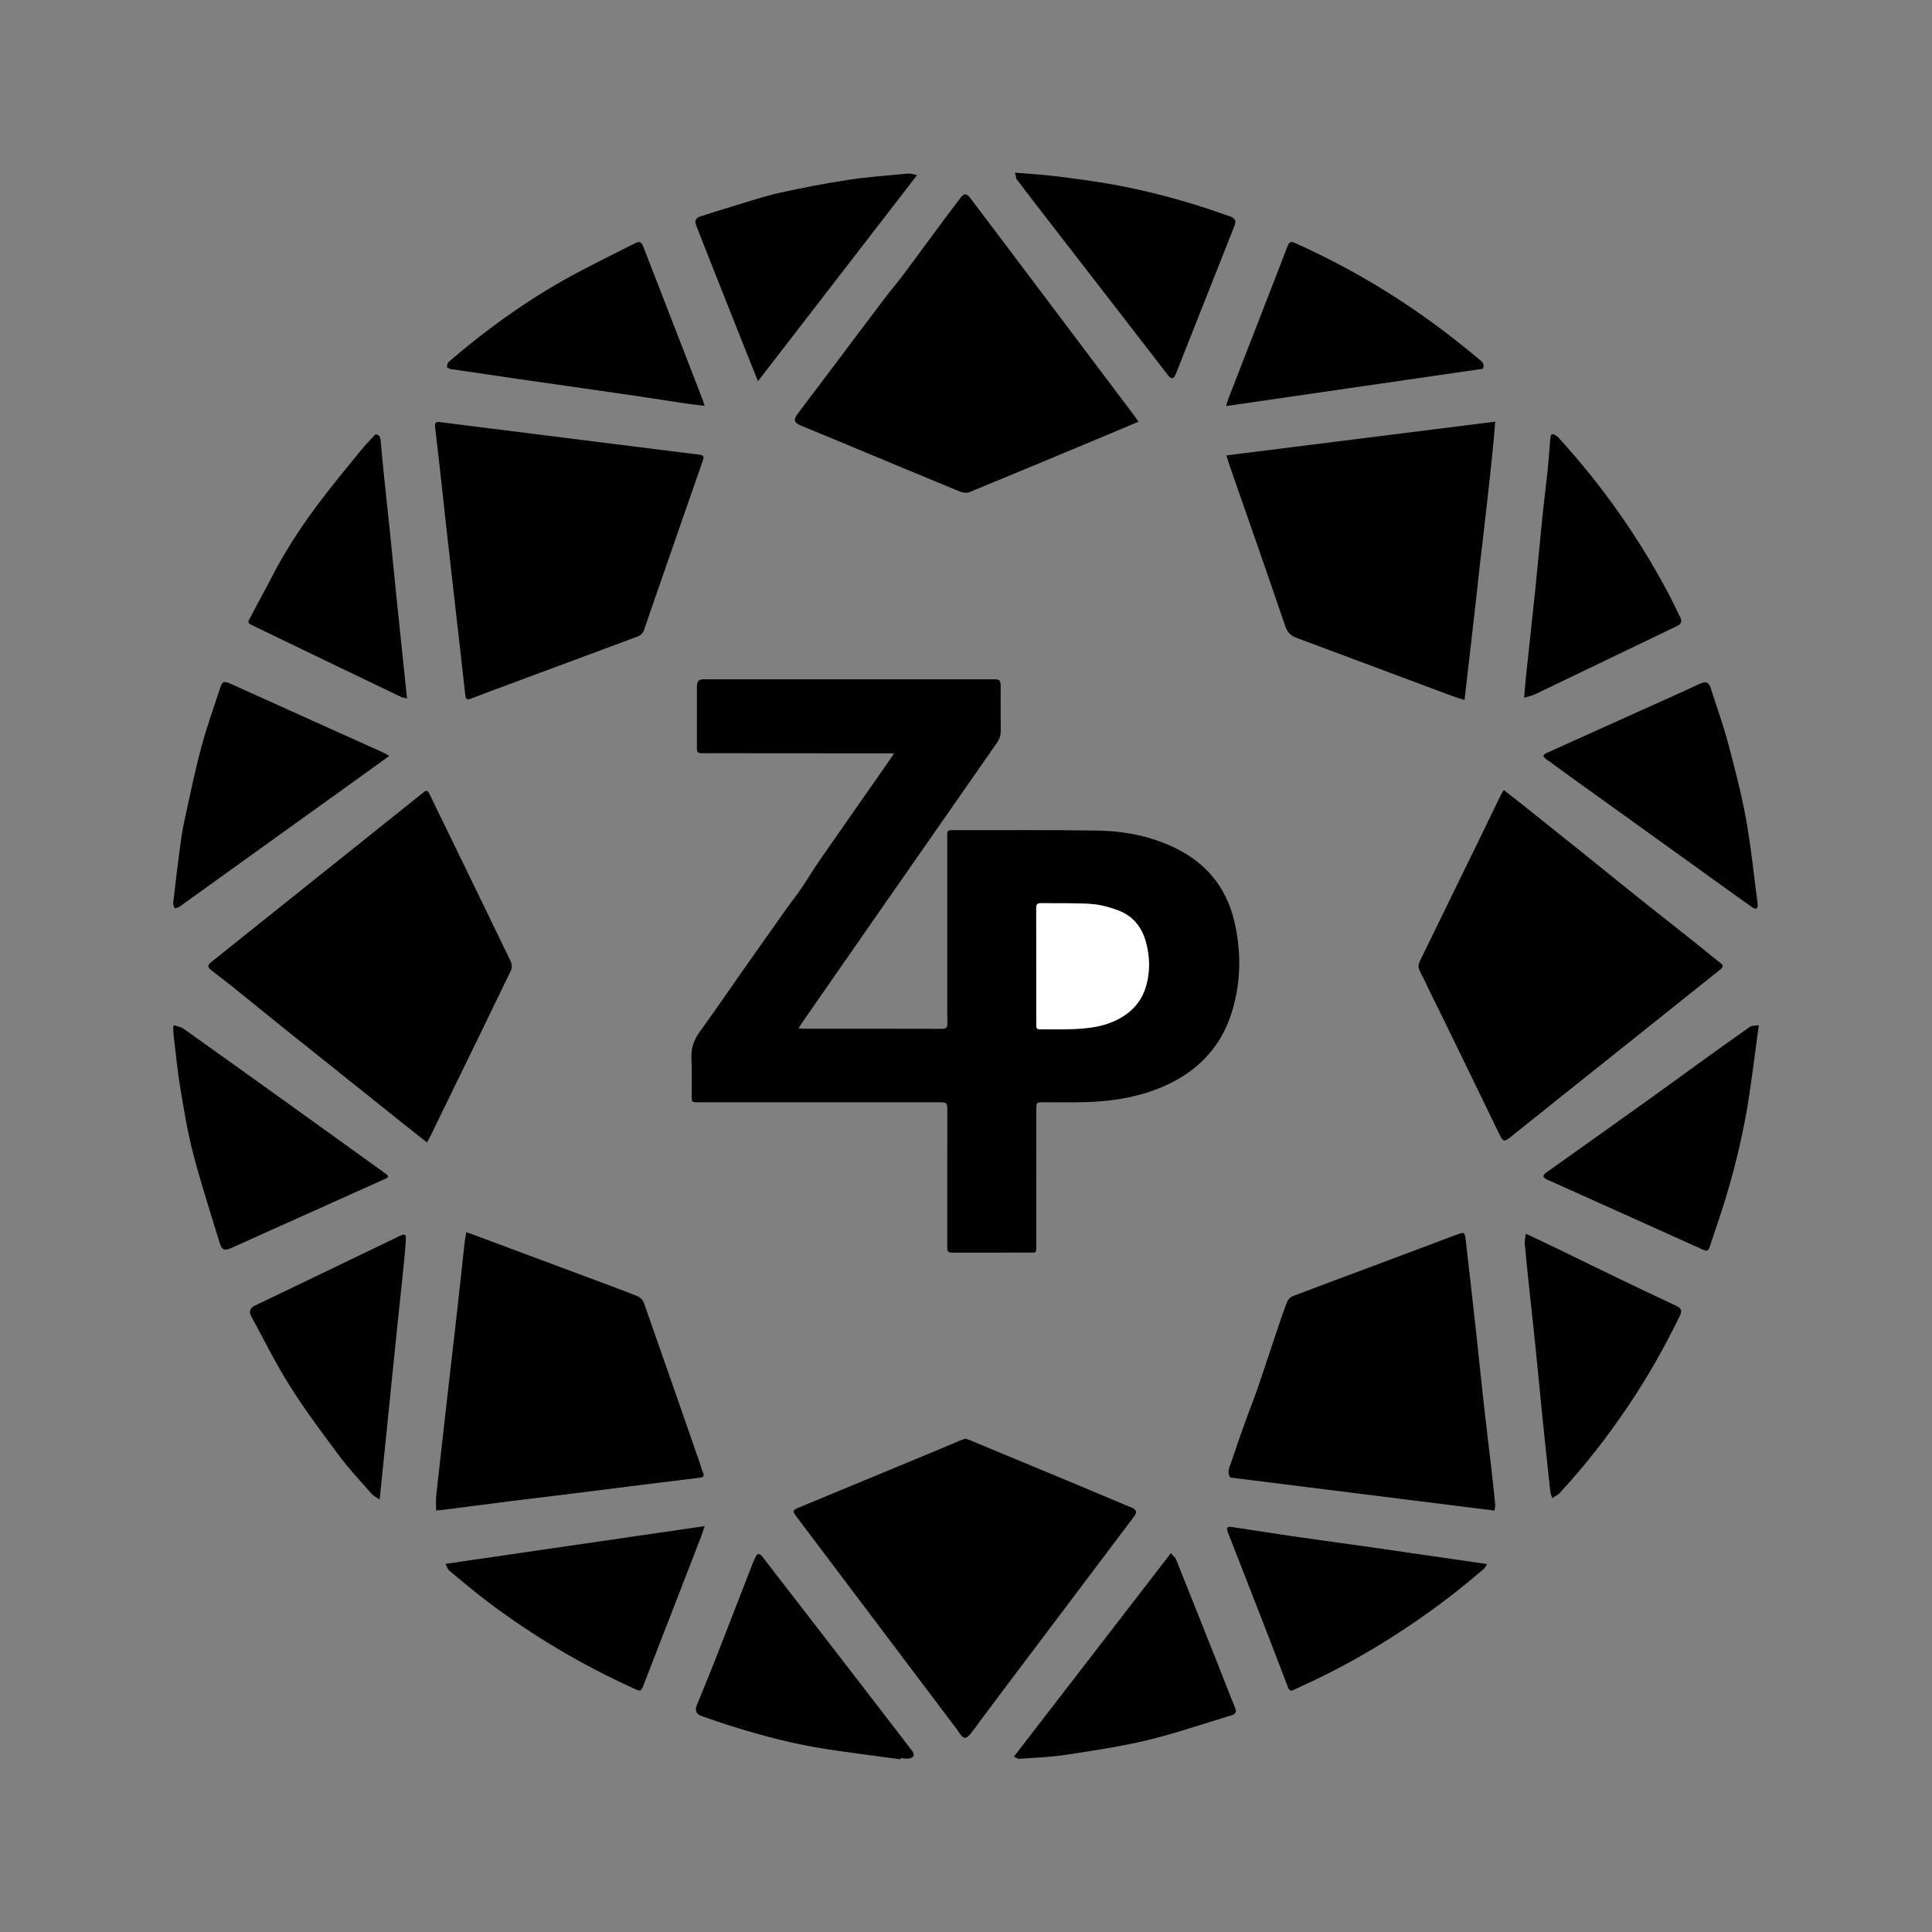 <?xml version="1.0" encoding="iso-8859-1"?>
<!-- Generator: Adobe Illustrator 26.3.1, SVG Export Plug-In . SVG Version: 6.00 Build 0)  -->
<svg version="1.1" id="Layer_1" xmlns="http://www.w3.org/2000/svg" xmlns:xlink="http://www.w3.org/1999/xlink" x="0px" y="0px"
	 viewBox="0 0 1200 1200" style="enable-background:new 0 0 1200 1200;" xml:space="preserve">
<rect x="0" y="0" width="1200" height="1200" fill="#808080" stroke="none"/>
<g>
	<path d="M555.354,467.917c-2.165,0-3.381,0.001-4.598,0c-38.277-0.042-76.553-0.101-114.83-0.085
		c-2.249,0.001-3.094-0.616-3.08-2.951c0.076-12.888,0.009-25.778,0.033-38.667c0.006-3.215,1.196-4.297,4.47-4.297
		c59.955-0.005,119.91-0.008,179.865-0.009c3.714,0,4.32,0.616,4.324,4.469c0.011,9.179-0.069,18.358,0.039,27.536
		c0.034,2.887-0.827,5.274-2.453,7.603c-23.833,34.143-47.633,68.308-71.424,102.48c-16.602,23.847-33.178,47.711-49.76,71.572
		c-0.586,0.844-1.106,1.734-1.98,3.114c1.604,0.129,2.61,0.28,3.617,0.281c28.415,0.013,56.83-0.023,85.245,0.069
		c2.64,0.008,3.715-0.735,3.639-3.403c-0.132-4.582-0.114-9.169-0.115-13.754c-0.007-33.395-0.003-66.79,0-100.185
		c0-1.17,0.083-2.344,0.014-3.51c-0.109-1.849,0.597-2.576,2.538-2.57c30.367,0.085,60.74-0.211,91.1,0.283
		c16.076,0.261,31.842,3.305,46.585,10.158c19.983,9.289,32.96,24.569,38.051,46.102c4.345,18.377,4.225,36.859-1.069,55.007
		c-7.298,25.015-24.315,40.985-48.386,49.84c-14.333,5.272-29.281,7.29-44.476,7.589c-8.102,0.159-16.209,0.037-24.313,0.052
		c-4.701,0.009-4.72,0.018-4.722,4.59c-0.01,27.829,0.004,55.658-0.024,83.488c-0.006,6.206,0.482,5.232-5.37,5.265
		c-14.939,0.084-29.879,0.081-44.818,0.069c-5.067-0.004-5.098-0.064-5.098-4.99c0-27.438,0.01-54.877,0.032-82.315
		c0.005-6.112,0.034-6.116-6.054-6.116c-49.604-0.002-99.209-0.002-148.813-0.003c-3.862,0-3.872,0.001-3.891-3.767
		c-0.039-7.811,0.181-15.633-0.175-23.429c-0.284-6.236,1.451-11.439,5.117-16.498c9.603-13.252,18.818-26.786,28.231-40.177
		c8.512-12.109,17.062-24.191,25.635-36.257c3.074-4.326,6.388-8.485,9.375-12.869c3.772-5.536,7.176-11.324,10.993-16.827
		c14.648-21.118,29.398-42.164,44.106-63.24C553.564,470.634,554.179,469.677,555.354,467.917z M643.646,600.002
		c0,11.81-0.005,23.62,0.003,35.43c0.002,3.842,0.032,3.906,3.943,3.907c6.246,0.001,12.499,0.099,18.736-0.152
		c8.366-0.337,16.65-1.161,24.539-4.452c10.488-4.375,17.956-11.511,21.06-22.592c2.441-8.714,2.249-17.537-0.005-26.304
		c-2.433-9.463-7.837-16.685-17.015-20.204c-5.472-2.098-11.373-3.737-17.183-4.146c-10.396-0.732-20.87-0.327-31.31-0.518
		c-2.568-0.047-2.798,1.289-2.79,3.309C643.673,576.187,643.648,588.095,643.646,600.002z"/>
	<path d="M265.19,709.614c-5.767-4.582-11.103-8.802-16.419-13.048c-24.234-19.355-48.479-38.695-72.683-58.086
		c-10.801-8.653-21.492-17.443-32.278-26.114c-4.093-3.291-8.348-6.381-12.464-9.645c-2.536-2.011-2.514-3.277,0.024-5.308
		c23.226-18.587,46.465-37.157,69.703-55.729c4.189-3.348,8.395-6.675,12.582-10.025c16.338-13.071,32.67-26.15,49.008-39.22
		c2.353-1.883,2.887-1.723,4.259,1.096c16.789,34.504,33.611,68.991,50.282,103.552c0.769,1.593,0.883,4.171,0.134,5.728
		c-12.836,26.684-25.86,53.278-38.834,79.896c-3.669,7.528-7.302,15.074-10.974,22.601C266.9,706.604,266.16,707.84,265.19,709.614z
		"/>
	<path d="M934.009,490.706c3.784,2.951,7.249,5.601,10.658,8.32c13.115,10.459,26.228,20.921,39.311,31.42
		c11.929,9.574,23.785,19.24,35.734,28.789c11.041,8.824,22.176,17.531,33.243,26.322c5.171,4.108,10.2,8.399,15.456,12.393
		c2.304,1.751,1.942,2.77-0.063,4.363c-14.74,11.708-29.42,23.493-44.129,35.24c-19.51,15.581-39.034,31.145-58.546,46.724
		c-9.376,7.487-18.732,14.998-28.107,22.486c-3.005,2.4-4.106,2.178-5.745-1.192c-10.186-20.951-20.344-41.916-30.538-62.862
		c-4.634-9.522-9.337-19.012-13.996-28.522c-1.792-3.659-3.465-7.379-5.355-10.985c-1.1-2.1-1.126-3.988-0.087-6.109
		c11.98-24.468,23.924-48.954,35.861-73.443c4.82-9.888,9.596-19.799,14.41-29.69C932.58,493.011,933.177,492.13,934.009,490.706z"
		/>
	<path d="M707.1,261.971c-6.563,2.758-12.74,5.368-18.928,7.95c-28.595,11.934-57.175,23.903-85.833,35.683
		c-1.731,0.712-4.316,0.455-6.12-0.286c-23.083-9.47-46.095-19.115-69.129-28.704c-9.717-4.045-19.423-8.118-29.178-12.071
		c-5.883-2.384-4.6-4.677-2.131-7.962c7.258-9.655,14.561-19.276,21.826-28.926c10.697-14.208,21.344-28.453,32.08-42.63
		c3.629-4.792,7.581-9.342,11.182-14.154c8.221-10.984,16.299-22.074,24.471-33.095c3.773-5.088,7.628-10.114,11.445-15.169
		c1.852-2.453,3.665-2.475,5.58,0.045c7.134,9.387,14.254,18.786,21.35,28.203c12.735,16.898,25.445,33.815,38.173,50.719
		c14.369,19.083,28.749,38.158,43.114,57.244C705.639,259.664,706.181,260.583,707.1,261.971z"/>
	<path d="M599.612,893.58c1.102,0.371,2.138,0.653,3.121,1.061c22.318,9.265,44.635,18.533,66.941,27.826
		c11.062,4.609,22.109,9.253,33.146,13.919c3.194,1.35,3.562,2.884,1.51,5.609c-17.002,22.569-34.008,45.135-51.004,67.708
		c-16.53,21.955-33.154,43.84-49.503,65.929c-4.252,5.745-5.573,4.271-8.683-0.342c-1.747-2.59-3.728-5.023-5.612-7.521
		c-21.482-28.488-42.965-56.976-64.447-85.464c-10.267-13.615-20.535-27.229-30.794-40.85c-2.067-2.744-1.824-3.553,1.396-4.888
		c28.969-12.005,57.941-24.002,86.906-36.018c4.501-1.867,8.964-3.828,13.458-5.712C597.206,894.354,598.419,893.998,599.612,893.58
		z"/>
	<path d="M272.843,262.145c10.833,1.359,21.666,2.718,32.498,4.078c15.392,1.933,30.785,3.868,46.177,5.803
		c27.582,3.467,55.162,6.947,82.749,10.376c2.37,0.295,3.246,0.938,2.327,3.552c-7.587,21.587-15.051,43.217-22.557,64.832
		c-4.658,13.414-9.379,26.806-13.936,40.254c-0.774,2.286-2.073,3.567-4.24,4.371c-26.771,9.931-53.53,19.895-80.29,29.856
		c-7.673,2.856-15.367,5.659-22.993,8.634c-2.432,0.948-3.286,0.408-3.57-2.164c-2.077-18.814-4.252-37.618-6.39-56.425
		c-1.653-14.541-3.316-29.08-4.938-43.624c-1.524-13.671-2.984-27.349-4.504-41.021c-0.936-8.418-1.918-16.831-2.909-25.242
		C270.03,263.417,270.162,261.806,272.843,262.145z"/>
	<path d="M270.895,938.188c0-3.211-0.276-6.199,0.044-9.121c2.44-22.303,4.986-44.594,7.52-66.886
		c1.849-16.271,3.762-32.536,5.586-48.81c1.565-13.958,3.033-27.927,4.577-41.887c0.201-1.821,0.597-3.62,1.025-6.152
		c2.864,1.037,5.466,1.955,8.05,2.919c22.55,8.403,45.099,16.809,67.643,25.227c10.216,3.815,20.461,7.558,30.589,11.595
		c1.642,0.655,3.404,2.443,3.989,4.103c11.714,33.232,23.265,66.522,34.84,99.804c0.671,1.93,1.095,3.963,1.93,5.815
		c0.987,2.189,0.056,2.793-1.899,3.03c-11.811,1.434-23.621,2.879-35.428,4.354c-14.514,1.813-29.022,3.68-43.537,5.485
		c-12.771,1.589-25.554,3.09-38.323,4.694c-14.415,1.812-28.821,3.699-43.233,5.542
		C273.228,938.033,272.177,938.081,270.895,938.188z"/>
	<path d="M761.671,282.865c55.741-6.996,110.974-13.929,167.036-20.966c-0.577,6.625-1.025,12.706-1.653,18.768
		c-1.237,11.929-2.539,23.852-3.879,35.77c-1.231,10.946-2.574,21.878-3.818,32.823c-1.298,11.427-2.51,22.863-3.808,34.29
		c-1.541,13.56-3.137,27.114-4.703,40.672c-0.38,3.286-0.737,6.574-1.179,10.52c-2.632-0.824-5.006-1.448-7.294-2.302
		c-32.388-12.087-64.758-24.222-97.154-36.288c-3.446-1.284-5.606-3.396-6.818-6.959c-6.586-19.363-13.326-38.673-20.033-57.995
		c-4.908-14.139-9.852-28.265-14.769-42.4C763.028,287.155,762.522,285.491,761.671,282.865z"/>
	<path d="M928.191,938.246c-55.106-6.895-109.735-13.73-164.046-20.525c-2.334-3.545-0.396-6.528,0.603-9.517
		c2.758-8.256,5.59-16.49,8.525-24.685c2.52-7.038,5.377-13.957,7.811-21.023c4.112-11.937,7.977-23.959,12.006-35.926
		c2.037-6.051,4.075-12.11,6.407-18.049c0.559-1.423,2.087-2.927,3.52-3.474c17.269-6.593,34.607-13.002,51.919-19.481
		c16.599-6.212,33.187-12.451,49.781-18.674c4.853-1.82,5.097-1.653,5.682,3.515c1.988,17.533,4.034,35.06,5.969,52.599
		c1.796,16.279,3.418,32.577,5.228,48.854c1.529,13.759,3.239,27.498,4.825,41.25c0.826,7.165,1.594,14.337,2.293,21.515
		C928.821,935.712,928.408,936.849,928.191,938.246z"/>
	<path d="M241.796,469.51c-5.782,4.175-10.894,7.882-16.022,11.565c-23.195,16.663-46.399,33.312-69.59,49.979
		c-14.887,10.699-29.748,21.432-44.66,32.097c-0.837,0.598-2.025,0.704-3.05,1.04c-0.321-1.071-1.022-2.185-0.906-3.205
		c1.278-11.226,2.614-22.447,4.083-33.649c0.746-5.687,1.533-11.392,2.754-16.99c3.354-15.383,6.53-30.825,10.576-46.031
		c3.337-12.541,7.778-24.79,11.811-37.142c1.262-3.864,2.379-4.309,6.043-2.66c18.549,8.345,37.08,16.728,55.623,25.088
		c13.233,5.966,26.475,11.911,39.704,17.886C239.184,467.948,240.13,468.575,241.796,469.51z"/>
	<path d="M108.308,636.777c1.971,0.744,4.212,1.108,5.872,2.289c23.673,16.841,47.276,33.781,70.878,50.722
		c17.82,12.791,35.622,25.608,53.417,38.435c3.56,2.566,3.548,2.742-0.349,4.494c-24.602,11.061-49.216,22.094-73.824,33.141
		c-6.836,3.069-13.664,6.159-20.499,9.23c-4.334,1.947-6.023,1.323-7.355-3.078c-5.602-18.508-11.635-36.907-16.509-55.606
		c-3.528-13.533-5.758-27.43-8.046-41.251c-1.781-10.757-2.773-21.644-4.077-32.478c-0.195-1.624-0.174-3.275-0.253-4.913
		C107.811,637.432,108.06,637.104,108.308,636.777z"/>
	<path d="M1091.825,562.477c-0.162,0.388-0.355,1.697-0.843,1.818c-0.77,0.191-1.884-0.209-2.599-0.716
		c-8.172-5.792-16.3-11.648-24.433-17.495c-13.459-9.675-26.91-19.362-40.371-29.035c-16.127-11.589-32.265-23.164-48.388-34.758
		c-4.888-3.515-9.756-7.058-14.608-10.623c-2.628-1.931-2.538-2.82,0.435-4.161c20.768-9.37,41.547-18.717,62.319-28.079
		c10.822-4.878,21.685-9.667,32.43-14.709c4.33-2.032,5.837-0.498,6.982,3.227c3.286,10.682,7.256,21.172,10.136,31.957
		c4.264,15.971,8.521,32.004,11.489,48.247c3.219,17.615,4.956,35.501,7.339,53.269
		C1091.738,561.61,1091.754,561.805,1091.825,562.477z"/>
	<path d="M1092.443,636.81c-2.073,15.188-3.861,29.199-5.923,43.169c-3.203,21.7-8.278,42.997-14.593,63.985
		c-3.106,10.324-6.758,20.483-10.099,30.737c-0.72,2.211-1.766,2.557-3.881,1.6c-23.612-10.685-47.257-21.295-70.894-31.923
		c-8.637-3.883-17.276-7.764-25.917-11.638c-3.167-1.42-3.318-2.572-0.47-4.603c21.106-15.054,42.243-30.064,63.333-45.141
		c9.99-7.141,19.885-14.415,29.846-21.597c11.016-7.941,22.024-15.893,33.142-23.689
		C1088.113,636.923,1089.973,637.181,1092.443,636.81z"/>
	<path d="M923.633,971.455c-0.758,1.2-1.102,2.158-1.772,2.743c-14.551,12.712-29.919,24.366-45.925,35.178
		c-18.849,12.733-38.47,24.137-58.988,33.976c-4.39,2.105-8.854,4.056-13.222,6.203c-2.004,0.985-2.985,0.424-3.739-1.553
		c-4.852-12.731-9.731-25.453-14.666-38.152c-7.503-19.312-15.063-38.602-22.586-57.906c-1.201-3.082-0.538-3.933,2.806-3.431
		c12.468,1.871,24.916,3.878,37.392,5.686c16.012,2.32,32.049,4.463,48.067,6.746c16.702,2.38,33.393,4.838,50.09,7.258
		C908.366,969.257,915.642,970.303,923.633,971.455z"/>
	<path d="M276.672,971.336c54.131-7.879,107.148-15.596,161.036-23.44c-0.988,2.886-1.57,4.799-2.29,6.658
		c-11.843,30.575-23.704,61.144-35.562,91.714c-1.722,4.438-1.803,4.48-6.248,2.462c-32.076-14.565-62.219-32.415-90.356-53.599
		c-8.248-6.209-16.137-12.899-24.09-19.489C278.145,974.8,277.733,973.227,276.672,971.336z"/>
	<path d="M437.626,252.079c-3.508-0.416-6.461-0.69-9.389-1.128c-10.309-1.54-20.605-3.174-30.916-4.7
		c-12.051-1.784-24.113-3.498-36.172-5.23c-12.543-1.801-25.091-3.569-37.632-5.385c-14.476-2.096-28.95-4.212-43.415-6.385
		c-0.908-0.136-2.427-0.818-2.448-1.3c-0.048-1.089,0.334-2.594,1.114-3.263c21.795-18.694,44.893-35.638,69.851-49.839
		c14.523-8.264,29.622-15.521,44.519-23.118c4.576-2.334,5.136-1.887,6.954,2.823c8.238,21.343,16.54,42.662,24.815,63.991
		c3.873,9.982,7.745,19.965,11.6,29.954C436.877,249.458,437.126,250.465,437.626,252.079z"/>
	<path d="M921.106,229.048c-52.857,7.673-105.847,15.365-159.557,23.162c0.684-2.176,1.055-3.632,1.594-5.024
		c5.44-14.051,10.908-28.091,16.366-42.135c6.782-17.451,13.599-34.888,20.299-52.37c1.008-2.629,2.288-2.782,4.627-1.73
		c22.537,10.137,44.175,21.906,64.879,35.4c17.587,11.463,34.312,24.07,50.339,37.623
		C921.29,225.359,921.969,226.73,921.106,229.048z"/>
	<path d="M252.81,433.877c-1.752-0.494-2.977-0.657-4.037-1.165c-29.96-14.38-59.921-28.759-89.836-43.233
		c-6.103-2.953-5.351-2.158-2.637-7.489c4.058-7.972,8.49-15.753,12.579-23.71c8.266-16.084,18.175-31.138,28.98-45.572
		c8.463-11.305,17.519-22.17,26.427-33.135c2.783-3.425,5.945-6.543,8.931-9.797c2.214,0.185,2.982,1.507,3.162,3.435
		c0.724,7.772,1.426,15.547,2.226,23.311c1.27,12.324,2.649,24.637,3.915,36.961c1.276,12.42,2.442,24.852,3.707,37.273
		c1.236,12.132,2.541,24.256,3.809,36.385C250.937,415.765,251.826,424.39,252.81,433.877z"/>
	<path d="M947.68,766.254c7.51,3.564,14.352,6.757,21.146,10.048c12.078,5.849,24.103,11.806,36.195,17.625
		c12.082,5.815,24.224,11.505,36.328,17.275c3.087,1.471,3.561,2.874,2.06,5.976c-9.343,19.311-19.892,37.935-31.862,55.743
		c-12.799,19.04-26.813,37.128-42.404,53.976c-0.331,0.358-0.601,0.804-0.993,1.07c-1.319,0.892-2.681,1.72-4.027,2.573
		c-0.415-1.385-1.057-2.745-1.211-4.159c-1.647-15.118-3.256-30.24-4.796-45.369c-1.539-15.127-2.943-30.268-4.487-45.395
		c-1.268-12.419-2.676-24.824-3.984-37.238c-0.91-8.633-1.827-17.267-2.58-25.914C946.9,770.575,947.425,768.626,947.68,766.254z"/>
	<path d="M235.802,931.455c-2.056-1.468-3.761-2.272-4.904-3.571c-6.7-7.612-13.722-15.001-19.783-23.103
		c-10.731-14.345-21.48-28.748-31.042-43.873c-8.874-14.038-16.243-29.03-24.183-43.652c-1.396-2.572-0.393-4.947,2.092-6.141
		c20.087-9.654,40.173-19.312,60.257-28.974c9.864-4.745,19.72-9.506,29.587-14.247c3.769-1.811,4.493-1.5,4.228,2.754
		c-0.453,7.292-1.264,14.564-2.001,21.837c-0.972,9.602-2.035,19.195-3.027,28.795c-1.343,12.991-2.662,25.985-3.982,38.979
		c-1.222,12.027-2.424,24.055-3.647,36.082C238.246,907.669,237.079,918.994,235.802,931.455z"/>
	<path d="M946.672,433.391c0.461-5.366,0.752-9.618,1.202-13.853c1.884-17.741,3.88-35.47,5.711-53.217
		c1.551-15.031,2.874-30.086,4.408-45.119c0.977-9.57,2.227-19.111,3.219-28.68c0.693-6.686,1.148-13.396,1.723-20.095
		c0.26-3.034,1.033-3.46,3.591-1.84c0.881,0.558,1.608,1.391,2.321,2.175c26.102,28.671,48.287,60.115,66.591,94.29
		c2.847,5.316,5.454,10.763,8.098,16.185c1.357,2.784,0.787,4.308-1.906,5.605c-29.384,14.143-58.764,28.296-88.173,42.386
		C951.608,432.114,949.519,432.5,946.672,433.391z"/>
	<path d="M629.78,1091.044c32.559-42.204,64.783-83.974,97.485-126.362c1.267,1.521,2.666,2.573,3.225,3.964
		c9,22.391,17.901,44.821,26.808,67.25c3.271,8.236,6.406,16.527,9.795,24.714c1.101,2.659,0.525,3.988-2.141,4.784
		c-17.347,5.182-34.501,11.157-52.076,15.392c-16.733,4.032-33.855,6.56-50.895,9.167c-9.525,1.457-19.228,1.777-28.862,2.465
		C632.105,1092.489,631.021,1091.58,629.78,1091.044z"/>
	<path d="M630.419,107.253c8.812,0.74,16.698,1.166,24.522,2.115c11.132,1.35,22.263,2.81,33.311,4.712
		c18.98,3.267,37.645,7.943,56.029,13.69c6.68,2.088,13.278,4.44,19.904,6.696c2.966,1.01,3.756,2.786,2.59,5.734
		c-12.105,30.597-24.211,61.193-36.325,91.786c-1.454,3.673-2.785,3.903-5.14,0.859c-12.769-16.502-25.516-33.021-38.28-49.526
		c-12.626-16.327-25.268-32.643-37.895-48.97c-5.842-7.554-11.703-15.095-17.443-22.726
		C630.982,110.68,630.964,109.217,630.419,107.253z"/>
	<path d="M569.605,108.781c-33.253,43.067-65.748,85.152-98.805,127.964c-1.914-4.738-3.514-8.648-5.075-12.574
		c-6.798-17.092-13.595-34.184-20.371-51.285c-4.338-10.947-8.657-21.902-12.941-32.871c-1.123-2.876-0.312-4.647,2.622-5.591
		c7.197-2.314,14.407-4.594,21.65-6.763c9.121-2.731,18.171-5.834,27.448-7.884c14.219-3.141,28.545-5.921,42.941-8.097
		c12.318-1.862,24.793-2.708,37.211-3.869C565.811,107.67,567.414,108.358,569.605,108.781z"/>
	<path d="M559.366,1092.747c-15.636-2.141-31.305-4.07-46.9-6.479c-19.186-2.963-37.932-7.908-56.469-13.62
		c-6.792-2.093-13.507-4.437-20.223-6.768c-3.3-1.146-4.298-3.565-2.99-6.773c3.37-8.266,6.861-16.485,10.122-24.794
		c7.465-19.022,14.816-38.089,22.227-57.132c1.27-3.263,2.491-6.554,3.949-9.733c1.339-2.92,2.607-2.94,4.588-0.375
		c14.127,18.288,28.269,36.565,42.389,54.858c16.965,21.979,33.923,43.963,50.82,65.993c0.551,0.718,0.877,2.287,0.468,2.896
		c-0.539,0.804-1.879,1.365-2.928,1.463c-1.628,0.152-3.301-0.174-4.955-0.298C559.433,1092.239,559.399,1092.493,559.366,1092.747z
		"/>
	<path style="fill:#FFFFFF;" d="M643.647,600.002c0.001-11.907,0.026-23.815-0.023-35.722c-0.008-2.021,0.222-3.356,2.79-3.309
		c10.439,0.19,20.913-0.215,31.31,0.518c5.81,0.409,11.711,2.048,17.183,4.146c9.178,3.519,14.581,10.741,17.015,20.204
		c2.254,8.767,2.446,17.59,0.005,26.304c-3.104,11.081-10.571,18.217-21.06,22.592c-7.889,3.29-16.172,4.115-24.539,4.452
		c-6.238,0.251-12.49,0.154-18.736,0.152c-3.912-0.001-3.941-0.065-3.943-3.907C643.641,623.622,643.646,611.812,643.647,600.002z"
		/>
</g>
</svg>
